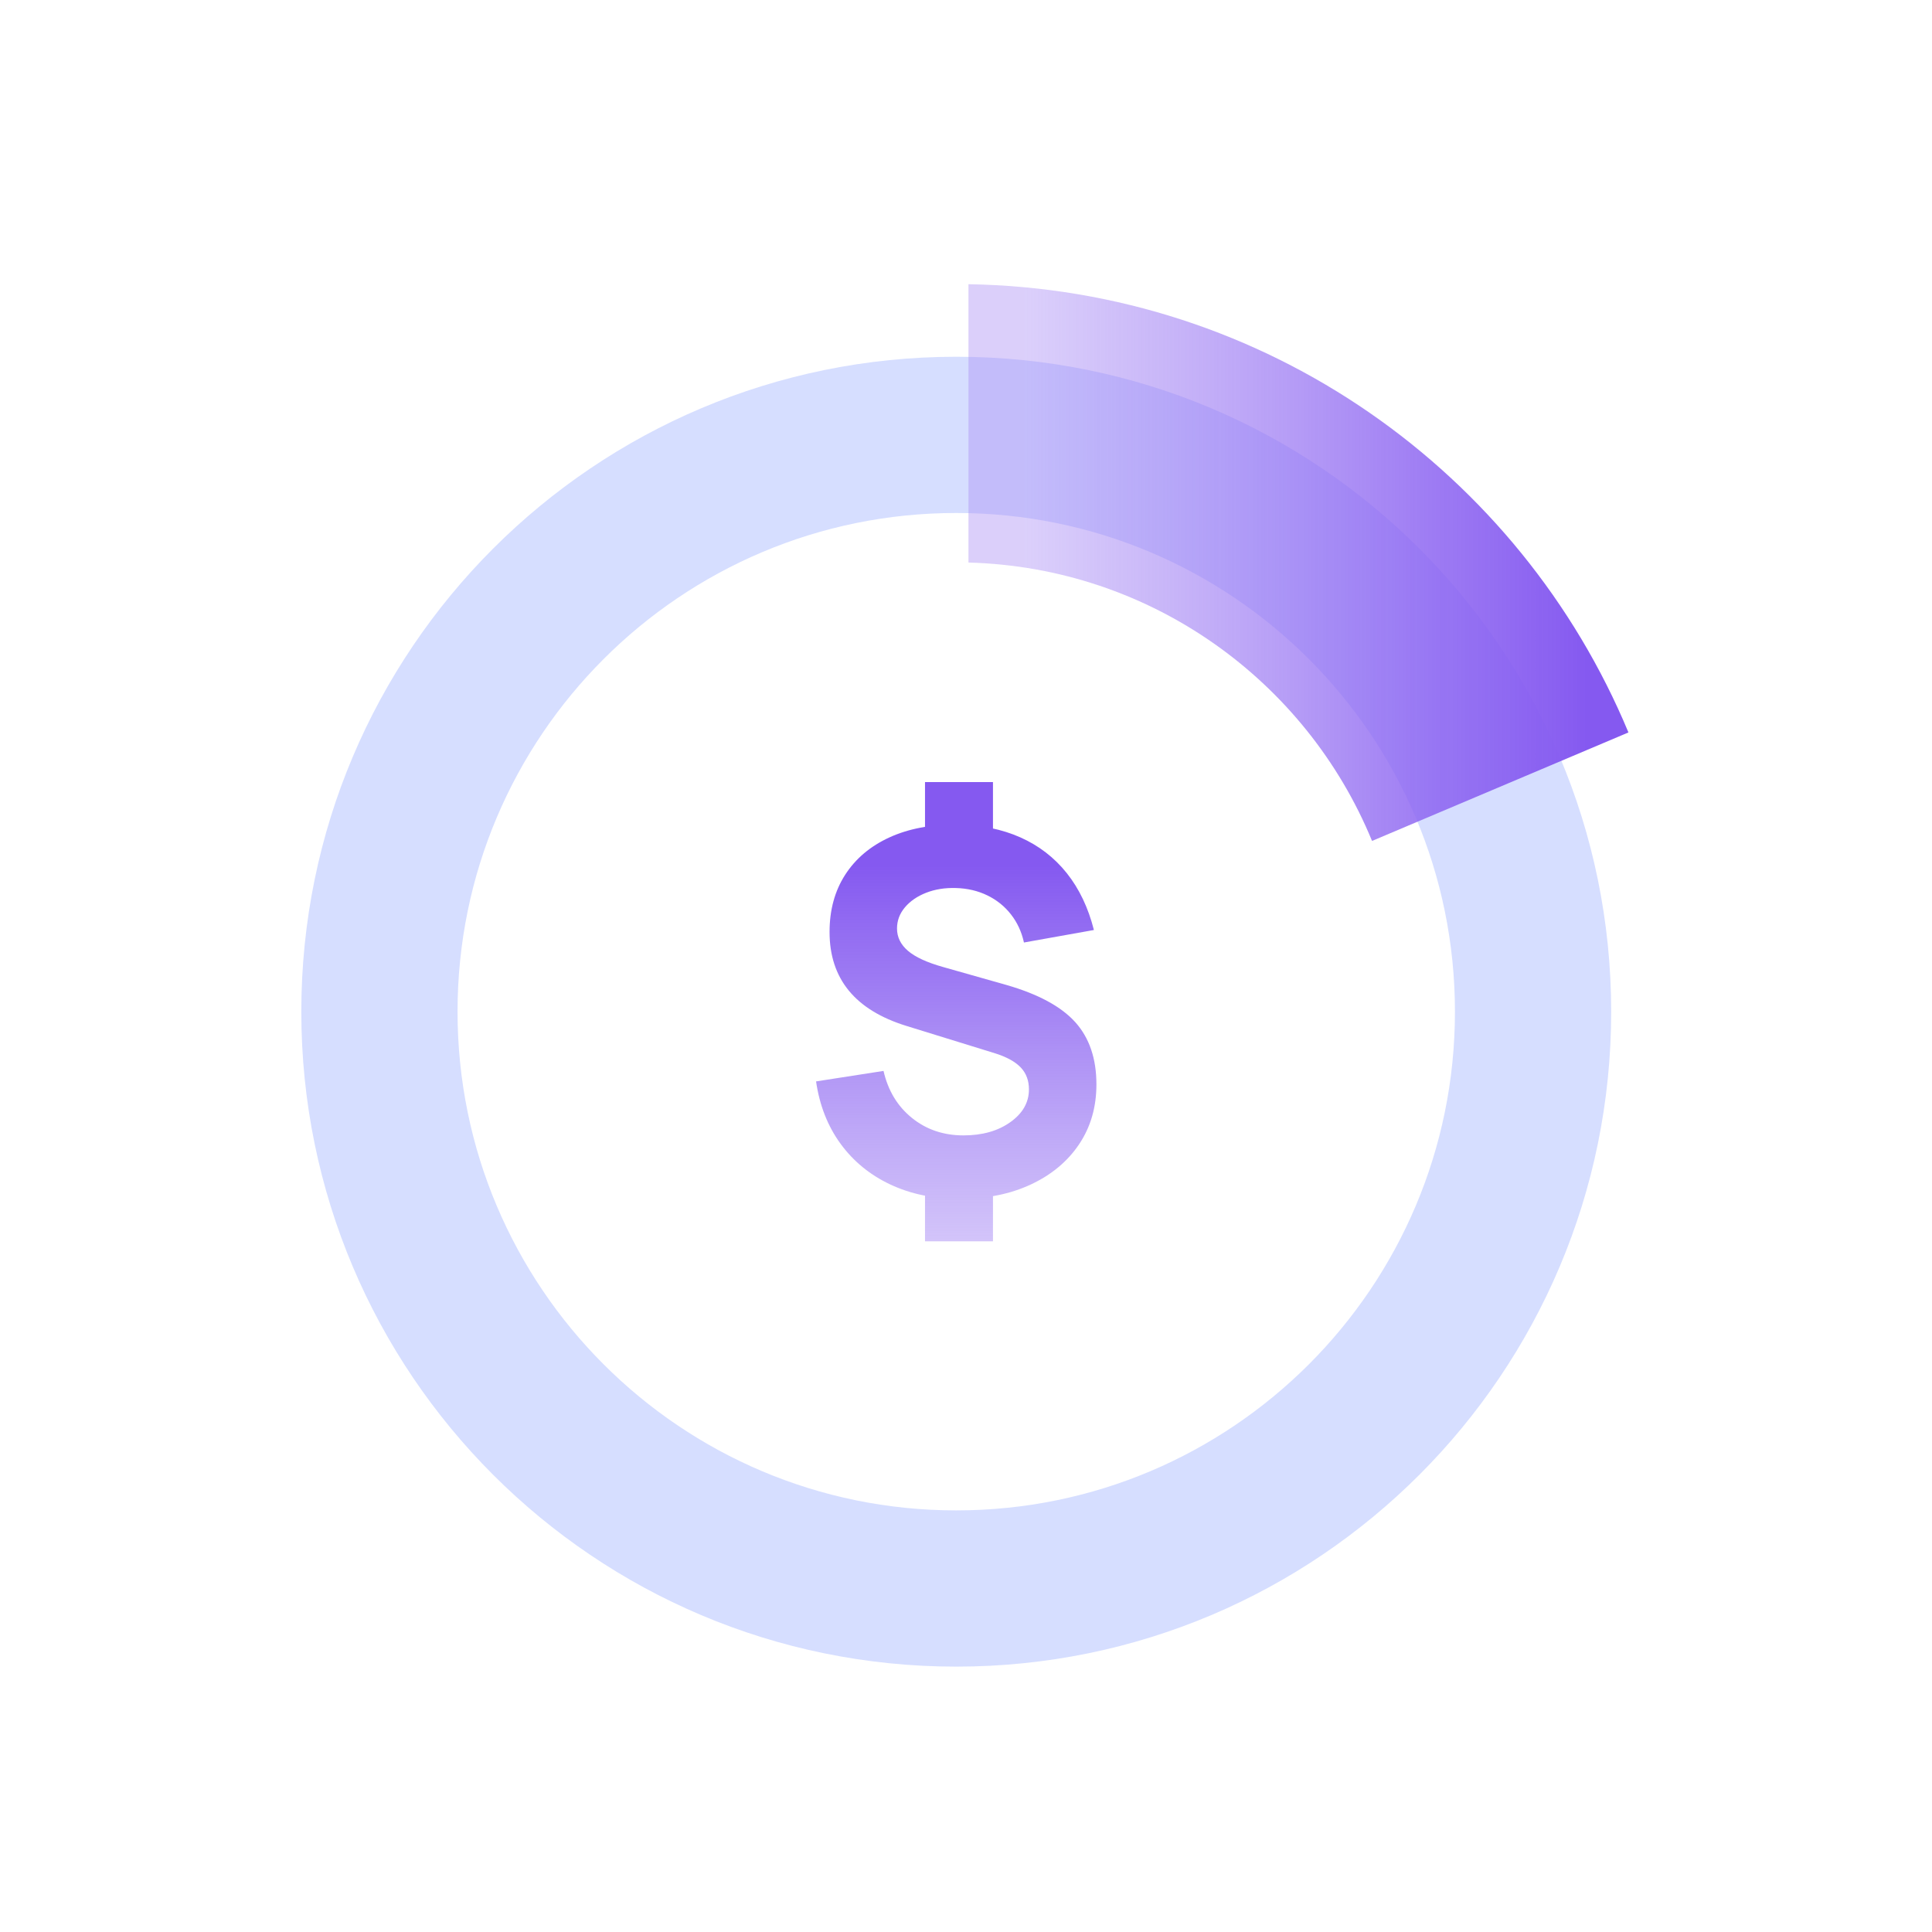 <?xml version="1.0" encoding="UTF-8"?>
<svg id="Layer_1" data-name="Layer 1" xmlns="http://www.w3.org/2000/svg" xmlns:xlink="http://www.w3.org/1999/xlink" viewBox="0 0 180 180">
  <defs>
    <style>
      .cls-1 {
        fill: url(#linear-gradient-2);
      }

      .cls-2 {
        fill: url(#linear-gradient);
      }

      .cls-3 {
        fill: #d6deff;
      }
    </style>
    <linearGradient id="linear-gradient" x1="89.091" y1="124.286" x2="89.091" y2="77.735" gradientUnits="userSpaceOnUse">
      <stop offset=".084" stop-color="#a88cf5" stop-opacity=".41"/>
      <stop offset=".173" stop-color="#a486f4" stop-opacity=".476"/>
      <stop offset=".699" stop-color="#8d65f1" stop-opacity=".851"/>
      <stop offset=".937" stop-color="#8559f0"/>
    </linearGradient>
    <linearGradient id="linear-gradient-2" x1="90.229" y1="52.413" x2="151.718" y2="52.413" xlink:href="#linear-gradient"/>
  </defs>
  <path class="cls-3" d="M89.091,33.238c-33.7,0-61.019,27.319-61.019,61.019s27.319,61.019,61.019,61.019,61.019-27.319,61.019-61.019-27.319-61.019-61.019-61.019ZM89.091,140.72c-25.661,0-46.463-20.802-46.463-46.463s20.802-46.463,46.463-46.463,46.463,20.802,46.463,46.463-20.802,46.463-46.463,46.463Z"/>
  <path class="cls-2" d="M89.394,111.695c-2.406,0-4.556-.448-6.449-1.34-1.893-.892-3.438-2.157-4.633-3.794-1.195-1.638-1.955-3.573-2.281-5.809l6.285-.977c.419,1.831,1.299,3.291,2.642,4.376,1.343,1.087,2.945,1.631,4.807,1.631,1.754,0,3.209-.411,4.365-1.234,1.156-.822,1.734-1.838,1.734-3.049,0-.822-.252-1.502-.756-2.037-.505-.535-1.292-.974-2.363-1.315l-8.287-2.561c-4.78-1.474-7.17-4.392-7.17-8.753,0-2.049.485-3.826,1.454-5.331.97-1.505,2.344-2.665,4.121-3.481,1.777-.815,3.876-1.214,6.297-1.198,2.219.031,4.19.43,5.913,1.198,1.723.769,3.162,1.879,4.318,3.33s1.999,3.216,2.526,5.296l-6.518,1.164c-.218-.993-.621-1.866-1.211-2.619-.589-.753-1.323-1.343-2.2-1.77-.877-.427-1.851-.655-2.921-.686-1.025-.031-1.952.116-2.782.442-.831.326-1.49.78-1.979,1.362-.489.582-.733,1.239-.733,1.967,0,.807.342,1.502,1.025,2.084.682.582,1.769,1.082,3.259,1.501l5.913,1.676c2.965.854,5.102,2.011,6.414,3.469,1.311,1.46,1.967,3.392,1.967,5.796,0,2.112-.536,3.966-1.607,5.565-1.071,1.599-2.565,2.848-4.481,3.747-1.917.901-4.14,1.351-6.669,1.351ZM86.181,78.451v-5.587h6.332v5.587h-6.332ZM86.181,115.651v-5.587h6.332v5.587h-6.332Z"/>
  <path class="cls-1" d="M90.229,26.479v25.932c17.002.455,31.473,11.034,37.601,25.937l23.888-10.108c-10.067-24.203-33.75-41.302-61.489-41.761Z"/>
</svg>